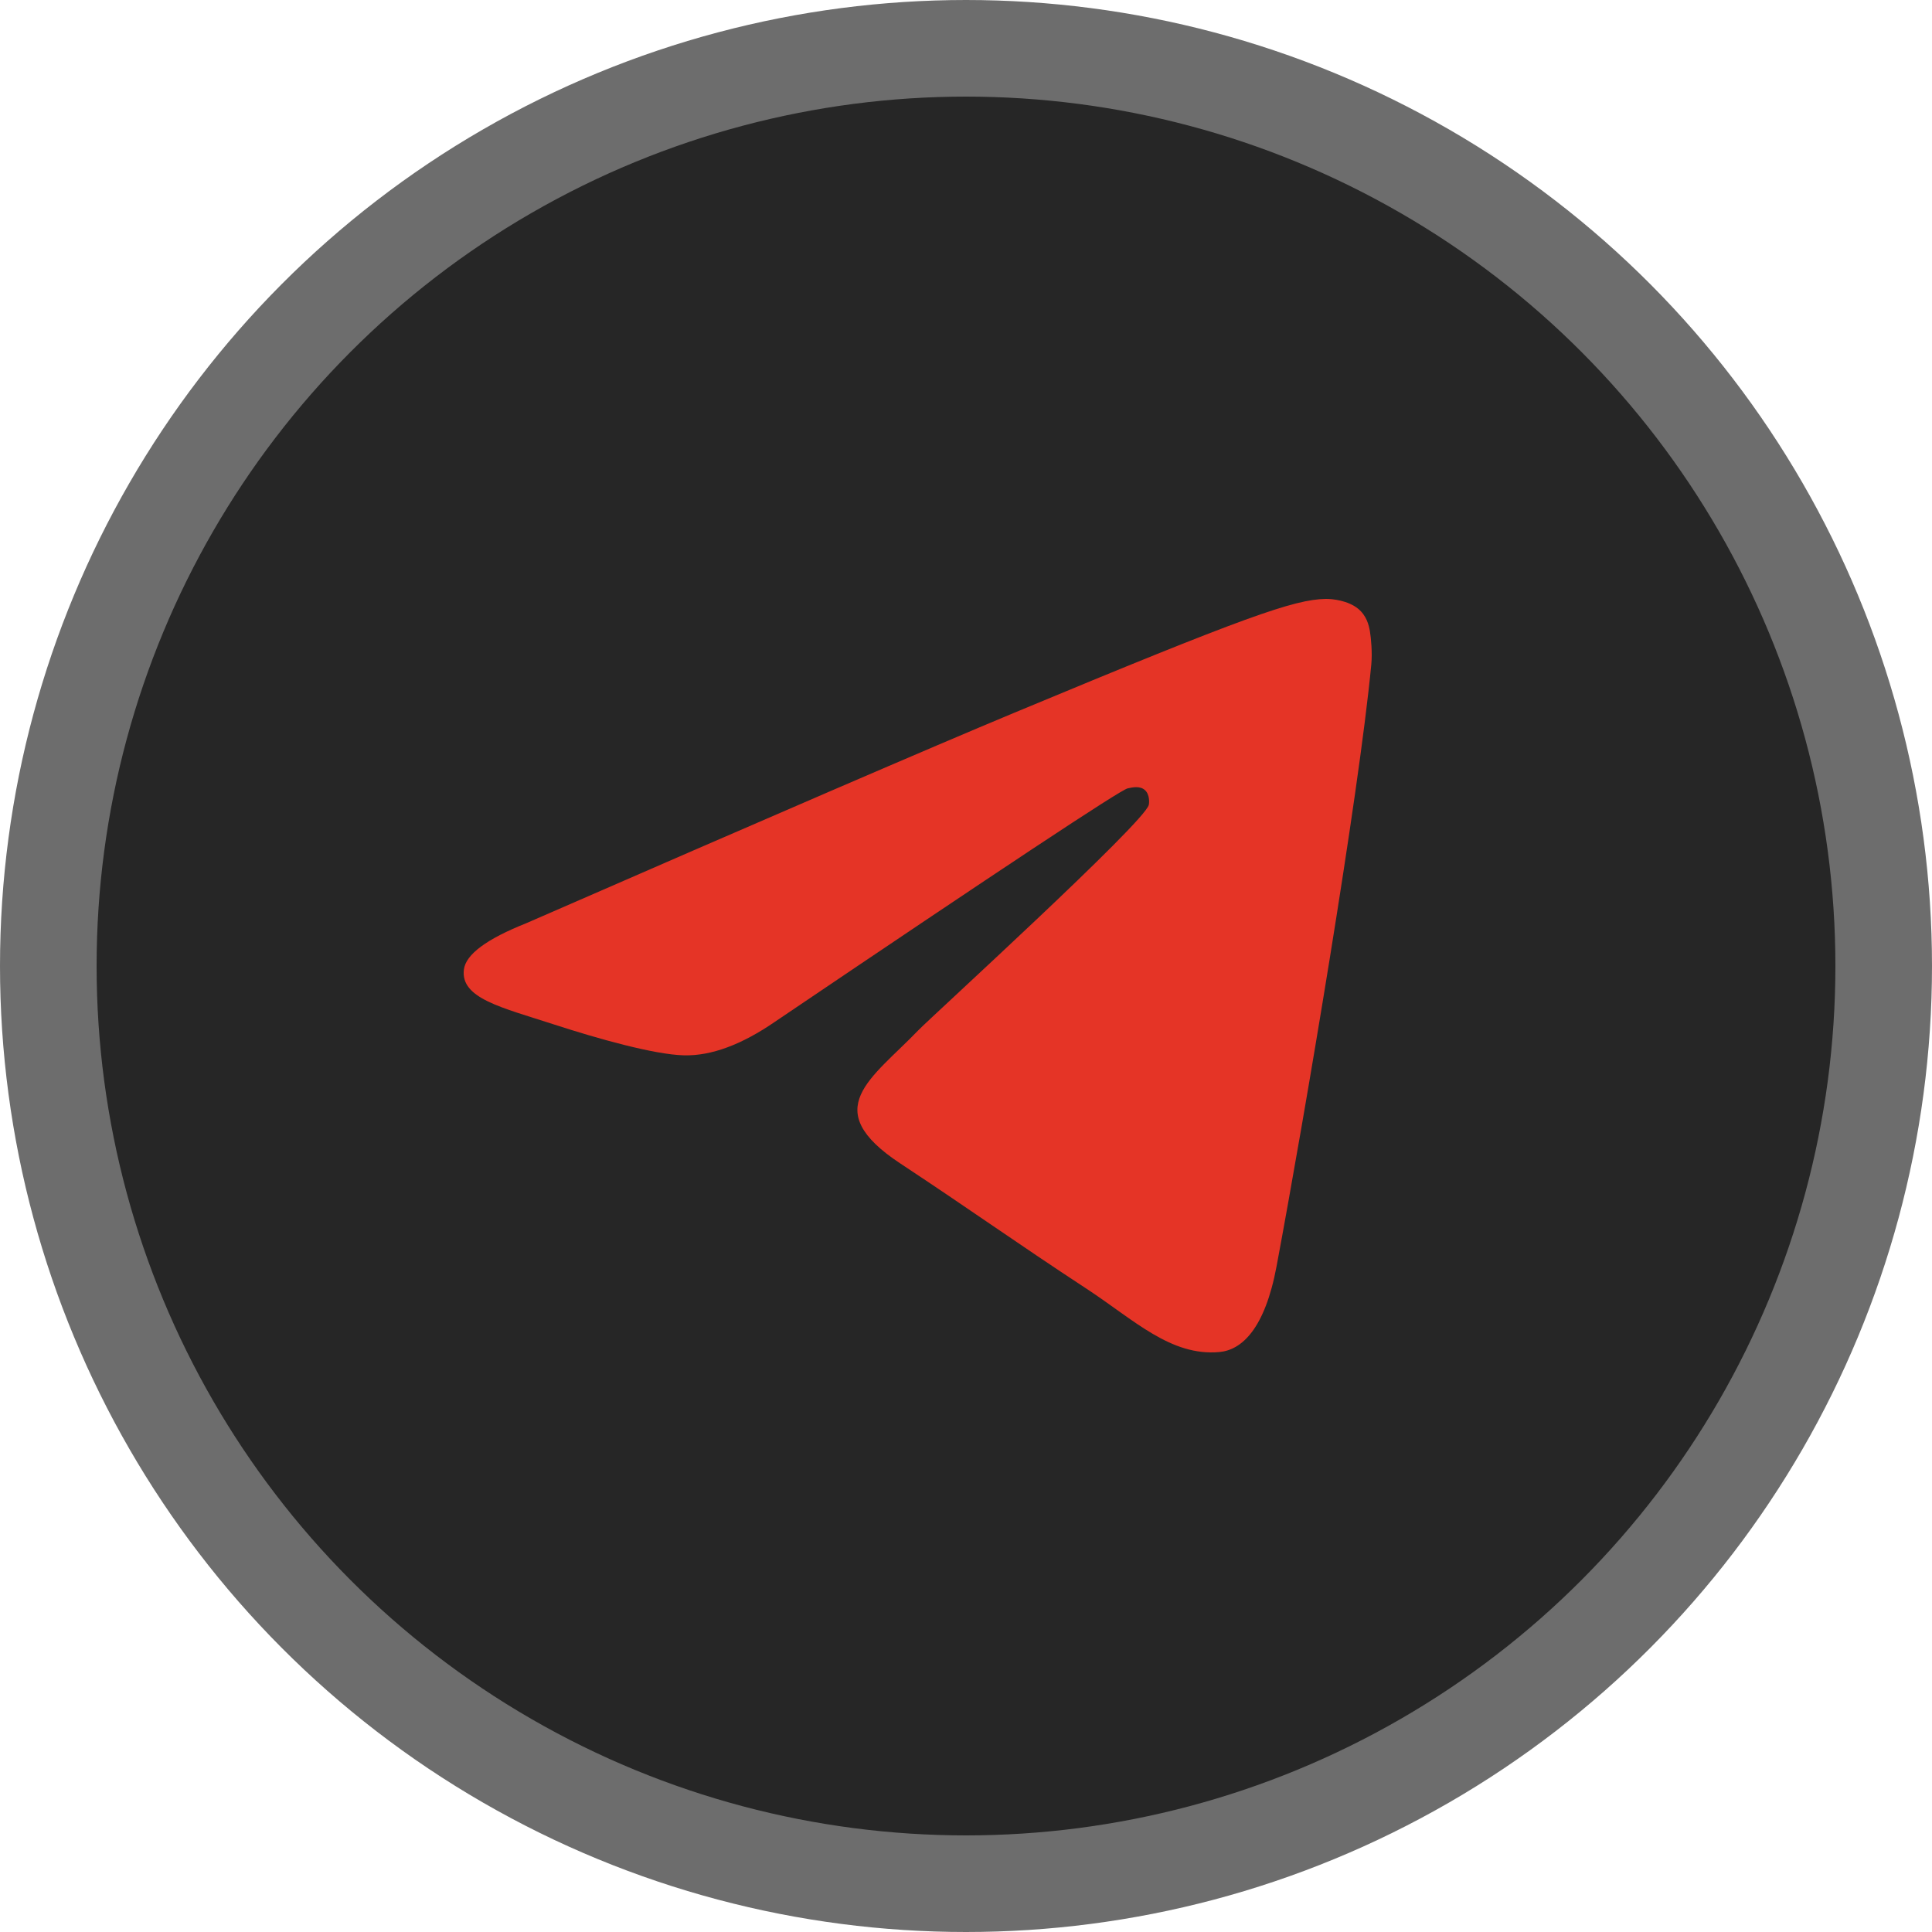 <?xml version="1.0" encoding="UTF-8"?> <svg xmlns="http://www.w3.org/2000/svg" width="100" height="100" viewBox="0 0 100 100" fill="none"><circle cx="50" cy="50" r="47.5" fill="#262626" stroke="#6D6D6D" stroke-width="5"></circle><path fill-rule="evenodd" clip-rule="evenodd" d="M27.231 47.789C39.847 42.285 48.26 38.657 52.47 36.904C64.489 31.898 66.986 31.029 68.614 31C68.972 30.994 69.772 31.083 70.291 31.504C70.729 31.86 70.849 32.34 70.907 32.678C70.964 33.015 71.036 33.783 70.979 34.383C70.328 41.236 67.51 57.864 66.076 65.538C65.469 68.785 64.275 69.874 63.118 69.981C60.605 70.212 58.697 68.318 56.262 66.72C52.453 64.22 50.301 62.664 46.604 60.224C42.331 57.405 45.101 55.855 47.536 53.323C48.174 52.66 59.247 42.575 59.461 41.66C59.488 41.546 59.513 41.119 59.26 40.894C59.007 40.669 58.633 40.746 58.364 40.807C57.982 40.894 51.897 44.921 40.109 52.888C38.382 54.076 36.817 54.654 35.416 54.624C33.87 54.591 30.898 53.749 28.688 53.03C25.978 52.148 23.824 51.681 24.011 50.183C24.109 49.403 25.182 48.605 27.231 47.789Z" fill="#E53426"></path></svg> 
